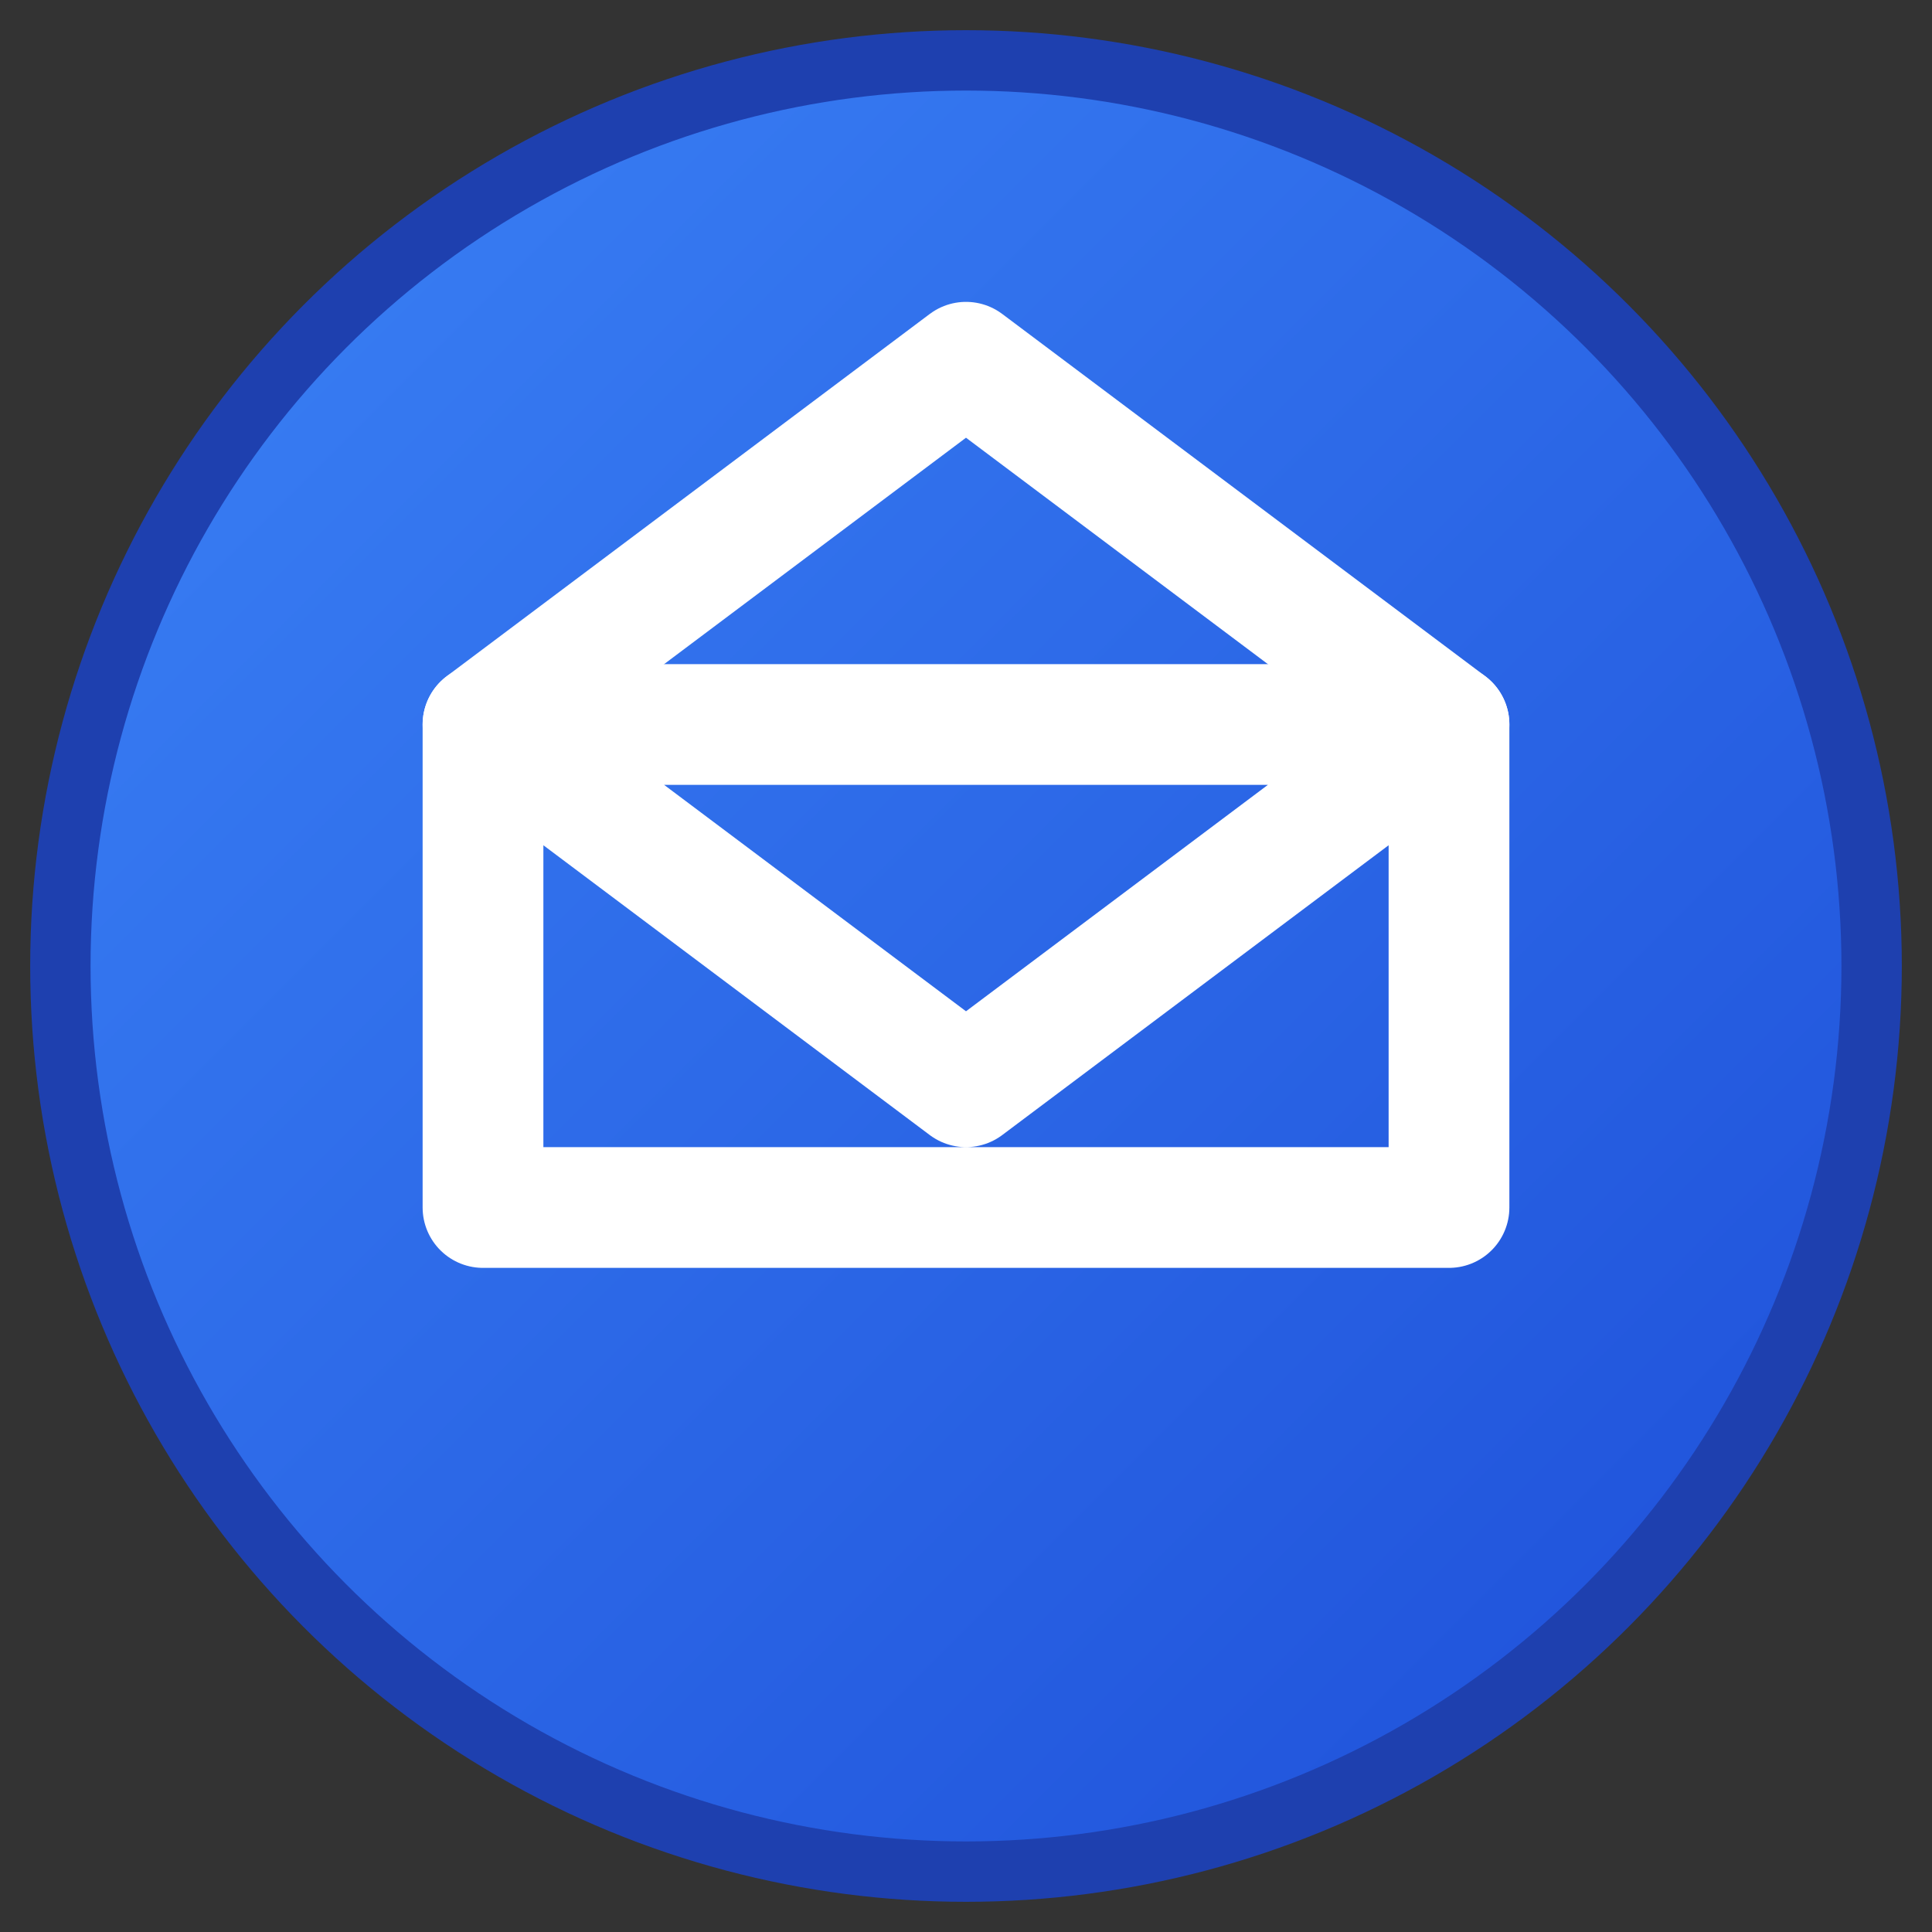 <svg xmlns="http://www.w3.org/2000/svg" viewBox="0 0 32 32" width="32" height="32">
  <rect x="0" y="0" width="32" height="32" fill="#333333" stroke="none"/>
  <defs>
    <linearGradient id="grad1" x1="0%" y1="0%" x2="100%" y2="100%">
      <stop offset="0%" style="stop-color:#3B82F6;stop-opacity:1" />
      <stop offset="100%" style="stop-color:#1D4ED8;stop-opacity:1" />
    </linearGradient>
  </defs>
  
  <!-- Background circle -->
  <circle cx="16" cy="16" r="15" fill="url(#grad1)" stroke="#1E40AF" stroke-width="1"/>
  
  <!-- Mail envelope -->
  <path d="M8 12 L16 18 L24 12 M8 12 L8 20 L24 20 L24 12 Z" 
        fill="none" 
        stroke="white" 
        stroke-width="2" 
        stroke-linejoin="round" 
        stroke-linecap="round"/>
  
  <!-- Mail flap -->
  <path d="M8 12 L16 6 L24 12" 
        fill="none" 
        stroke="white" 
        stroke-width="2" 
        stroke-linejoin="round" 
        stroke-linecap="round"/>
</svg>
